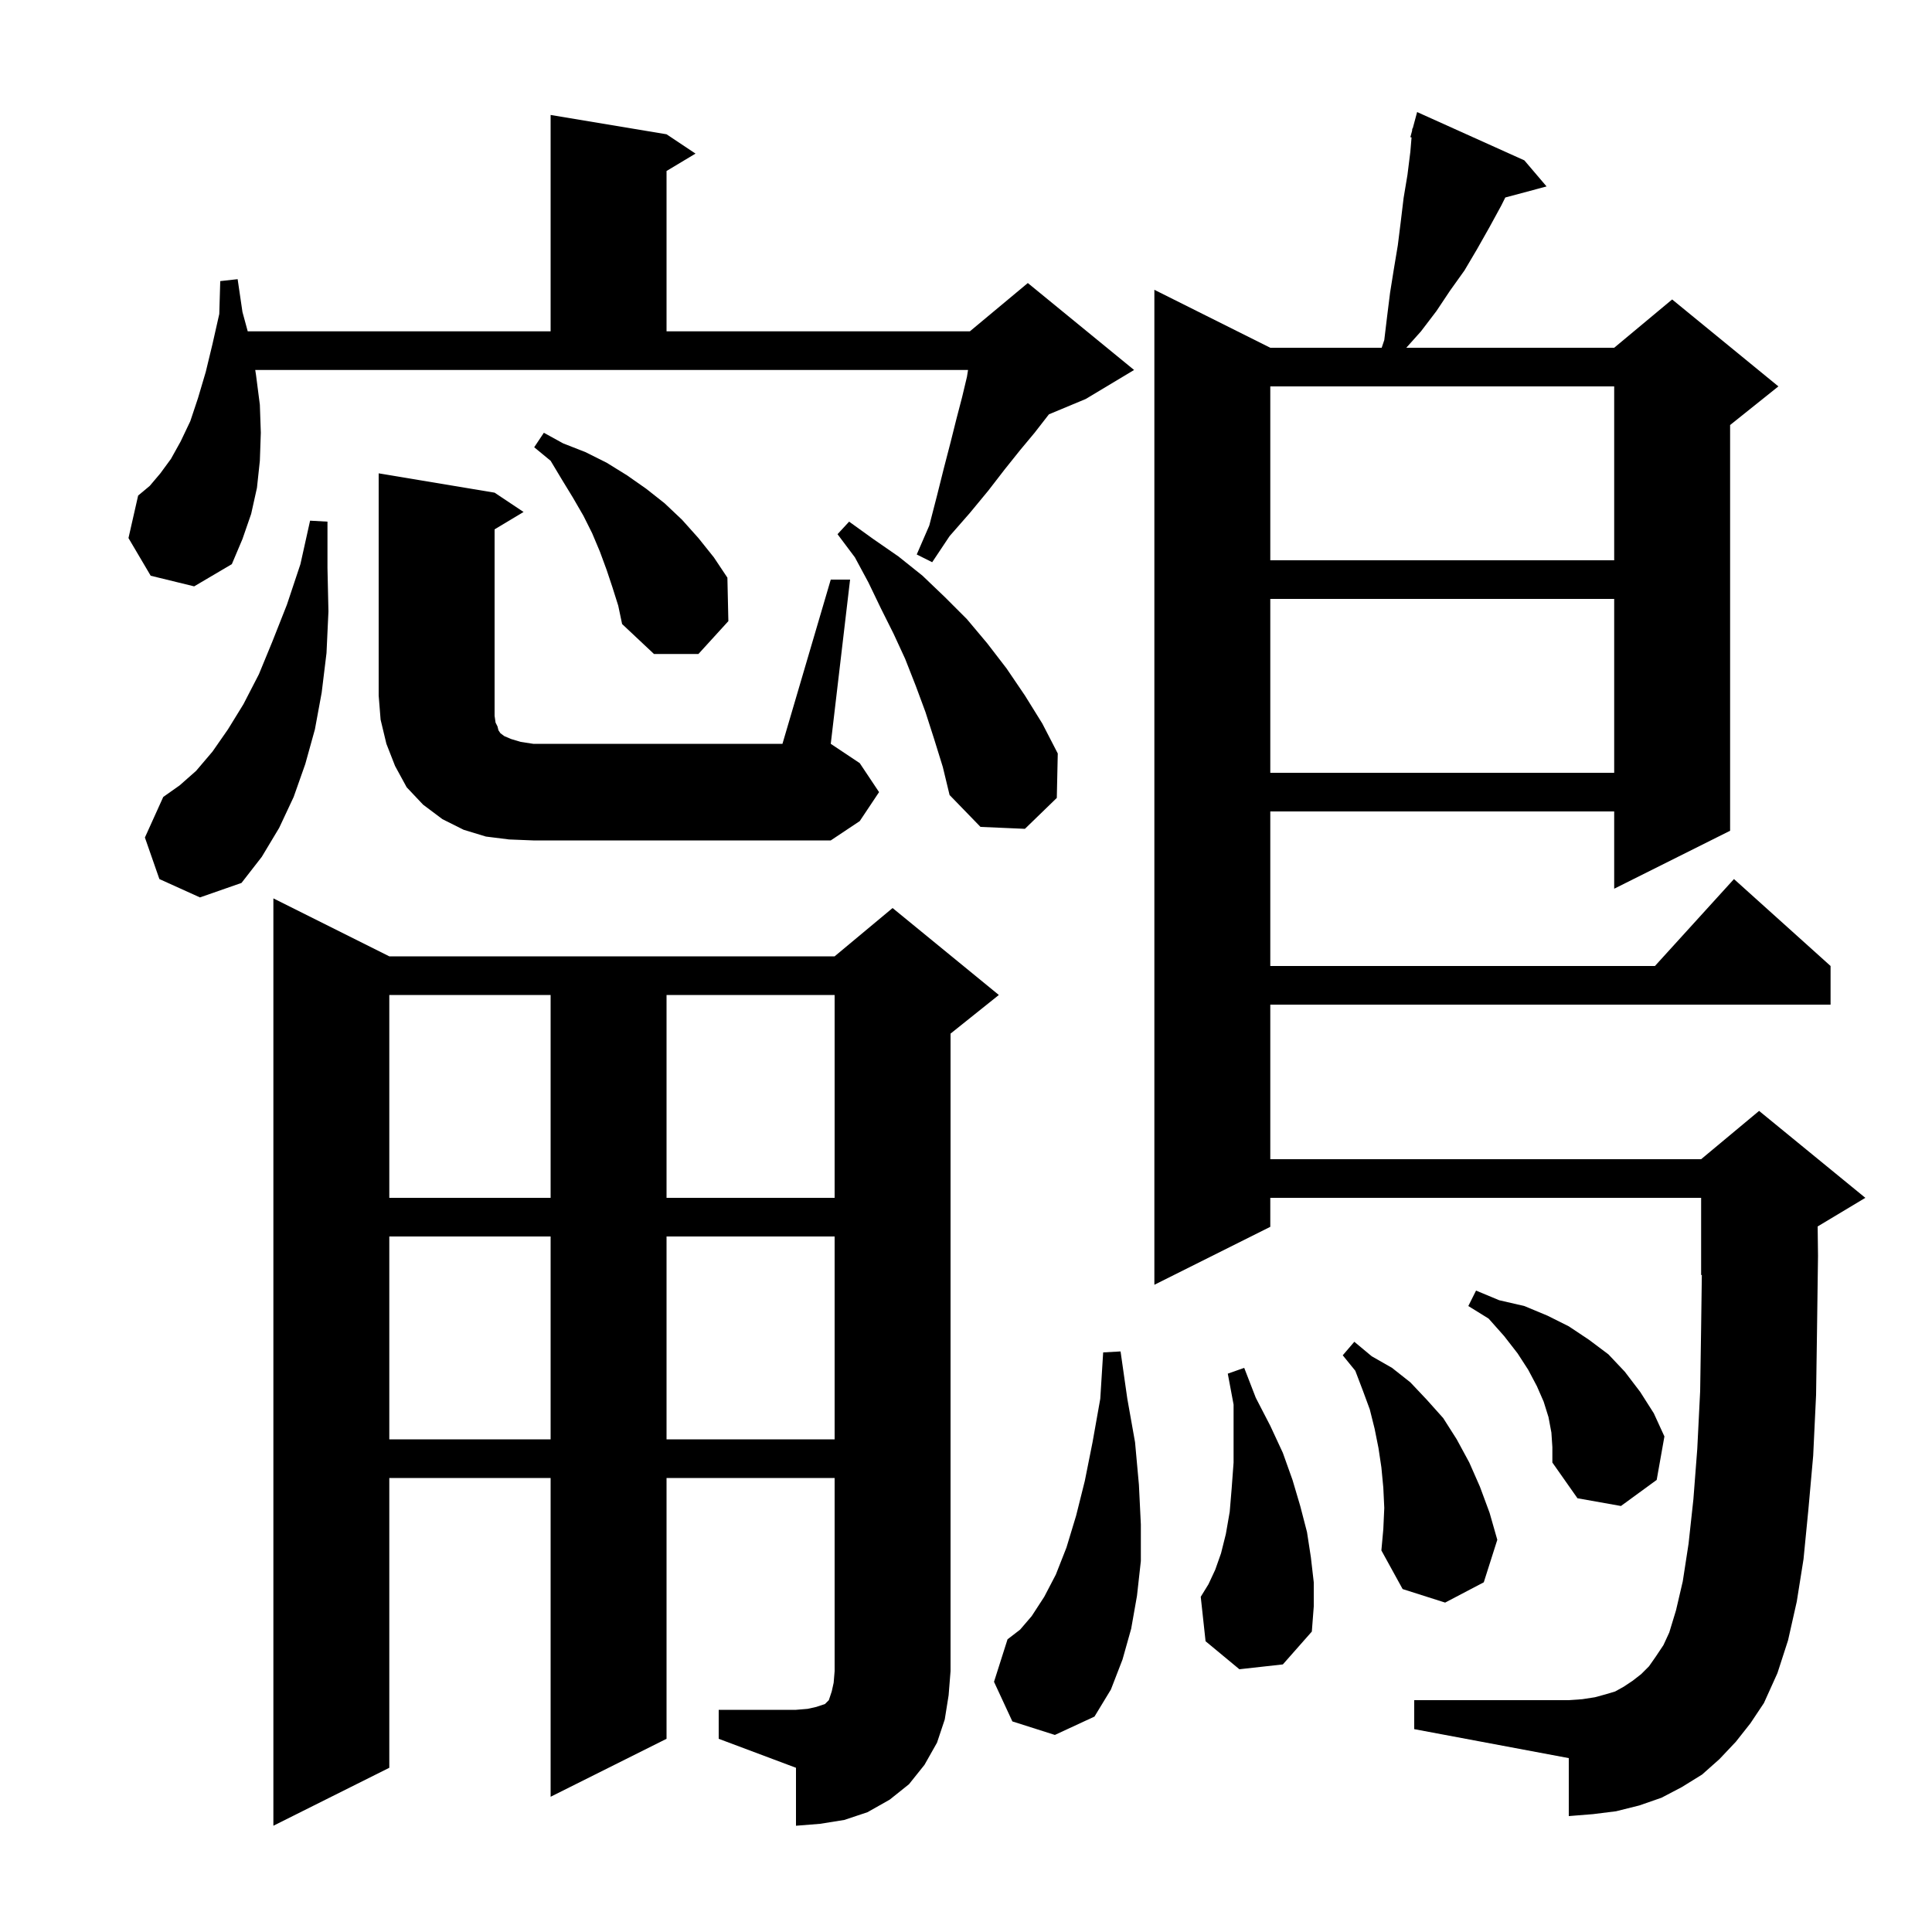 <svg xmlns="http://www.w3.org/2000/svg" xmlns:xlink="http://www.w3.org/1999/xlink" version="1.1" baseProfile="full" viewBox="0 0 200 200" width="200" height="200"><g fill="currentColor"><path d="M 74.4 177.0 L 82.4 177.0 L 83.6 176.9 L 84.5 176.7 L 85.4 176.4 L 85.8 176.0 L 86.1 175.1 L 86.3 174.2 L 86.4 173.0 L 86.4 153.0 L 69.0 153.0 L 69.0 180.0 L 57.0 186.0 L 57.0 153.0 L 40.3 153.0 L 40.3 183.0 L 28.3 189.0 L 28.3 93.0 L 40.3 99.0 L 86.4 99.0 L 92.4 94.0 L 103.4 103.0 L 98.4 107.0 L 98.4 173.0 L 98.2 175.5 L 97.8 178.0 L 97.0 180.4 L 95.7 182.7 L 94.1 184.7 L 92.1 186.3 L 89.8 187.6 L 87.4 188.4 L 84.9 188.8 L 82.4 189.0 L 82.4 183.0 L 74.4 180.0 Z M 104.8 178.2 L 102.9 174.1 L 104.3 169.7 L 105.6 168.7 L 106.8 167.3 L 108.1 165.3 L 109.3 163.0 L 110.4 160.2 L 111.4 156.9 L 112.3 153.3 L 113.1 149.3 L 113.9 144.8 L 114.2 140.0 L 116.0 139.9 L 116.7 144.8 L 117.5 149.3 L 117.9 153.7 L 118.1 157.8 L 118.1 161.6 L 117.7 165.2 L 117.1 168.6 L 116.2 171.8 L 115.0 174.9 L 113.3 177.7 L 109.2 179.6 Z M 179.7 180.3 L 178.0 182.1 L 176.2 183.7 L 174.1 185.0 L 172.0 186.1 L 169.7 186.9 L 167.3 187.5 L 164.9 187.8 L 162.4 188.0 L 162.4 182.0 L 146.4 179.0 L 146.4 176.0 L 162.4 176.0 L 163.8 175.9 L 165.1 175.7 L 166.2 175.4 L 167.2 175.1 L 168.1 174.6 L 169.0 174.0 L 169.9 173.3 L 170.7 172.5 L 171.4 171.5 L 172.2 170.3 L 172.8 169.0 L 173.5 166.7 L 174.2 163.7 L 174.8 159.8 L 175.3 155.2 L 175.7 150.0 L 176.0 144.0 L 176.1 137.4 L 176.173 131.969 L 176.1 132.0 L 176.1 124.0 L 131.5 124.0 L 131.5 127.0 L 119.5 133.0 L 119.5 30.0 L 131.5 36.0 L 143.033 36.0 L 143.3 35.2 L 143.6 32.7 L 143.9 30.3 L 144.3 27.8 L 144.7 25.4 L 145.0 23.0 L 145.3 20.5 L 145.7 18.1 L 146.0 15.7 L 146.123 14.225 L 146.0 14.2 L 146.181 13.528 L 146.2 13.3 L 146.239 13.311 L 146.7 11.6 L 157.8 16.6 L 160.1 19.3 L 155.828 20.444 L 155.4 21.3 L 154.2 23.5 L 152.9 25.8 L 151.6 28.0 L 150.1 30.1 L 148.7 32.2 L 147.1 34.3 L 145.579 36.0 L 167.1 36.0 L 173.1 31.0 L 184.1 40.0 L 179.1 44.0 L 179.1 86.0 L 167.1 92.0 L 167.1 84.0 L 131.5 84.0 L 131.5 100.0 L 171.318 100.0 L 179.5 91.0 L 189.5 100.0 L 189.5 104.0 L 131.5 104.0 L 131.5 120.0 L 176.1 120.0 L 182.1 115.0 L 193.1 124.0 L 188.163 126.962 L 188.2 130.0 L 188.1 137.5 L 188.0 144.4 L 187.7 150.7 L 187.2 156.3 L 186.7 161.4 L 186.0 165.8 L 185.1 169.8 L 184.0 173.2 L 182.6 176.3 L 181.2 178.4 Z M 128.3 172.8 L 124.8 169.9 L 124.3 165.3 L 125.1 164.0 L 125.8 162.5 L 126.4 160.8 L 126.9 158.8 L 127.3 156.5 L 127.5 154.1 L 127.7 151.4 L 127.7 145.4 L 127.1 142.2 L 128.8 141.6 L 130.0 144.7 L 131.5 147.6 L 132.8 150.4 L 133.8 153.2 L 134.6 155.9 L 135.3 158.6 L 135.7 161.2 L 136.0 163.8 L 136.0 166.3 L 135.8 168.9 L 132.8 172.3 Z M 143.3 156.1 L 143.2 154.0 L 143.0 151.9 L 142.7 149.9 L 142.3 147.9 L 141.8 145.9 L 141.1 144.0 L 140.3 141.9 L 139.0 140.3 L 140.2 138.9 L 142.0 140.4 L 144.1 141.6 L 146.0 143.1 L 147.7 144.9 L 149.4 146.8 L 150.8 149.0 L 152.1 151.4 L 153.2 153.9 L 154.2 156.6 L 155.0 159.4 L 153.6 163.8 L 149.6 165.9 L 145.2 164.5 L 143.0 160.5 L 143.2 158.3 Z M 160.6 148.3 L 160.3 146.7 L 159.8 145.1 L 159.1 143.5 L 158.2 141.8 L 157.1 140.1 L 155.7 138.3 L 154.1 136.5 L 152.0 135.2 L 152.8 133.6 L 155.2 134.6 L 157.8 135.2 L 160.2 136.2 L 162.4 137.3 L 164.5 138.7 L 166.5 140.2 L 168.2 142.0 L 169.8 144.1 L 171.2 146.3 L 172.3 148.7 L 171.5 153.2 L 167.8 155.9 L 163.3 155.1 L 160.7 151.4 L 160.7 149.8 Z M 40.3 128.0 L 40.3 149.0 L 57.0 149.0 L 57.0 128.0 Z M 69.0 128.0 L 69.0 149.0 L 86.4 149.0 L 86.4 128.0 Z M 40.3 103.0 L 40.3 124.0 L 57.0 124.0 L 57.0 103.0 Z M 69.0 103.0 L 69.0 124.0 L 86.4 124.0 L 86.4 103.0 Z M 16.5 91.0 L 15.0 86.7 L 16.9 82.5 L 18.6 81.3 L 20.3 79.8 L 22.0 77.8 L 23.6 75.5 L 25.2 72.9 L 26.8 69.8 L 28.2 66.4 L 29.7 62.6 L 31.1 58.4 L 32.1 53.9 L 33.9 54.0 L 33.9 58.8 L 34.0 63.3 L 33.8 67.6 L 33.3 71.7 L 32.6 75.5 L 31.6 79.1 L 30.4 82.5 L 28.9 85.7 L 27.1 88.7 L 25.0 91.4 L 20.7 92.9 Z M 86.0 60.0 L 88.0 60.0 L 86.0 77.0 L 89.0 79.0 L 91.0 82.0 L 89.0 85.0 L 86.0 87.0 L 55.2 87.0 L 52.7 86.9 L 50.3 86.6 L 48.0 85.9 L 45.8 84.8 L 43.8 83.3 L 42.1 81.5 L 40.9 79.3 L 40.0 77.0 L 39.4 74.5 L 39.2 72.0 L 39.2 49.0 L 51.2 51.0 L 54.2 53.0 L 51.2 54.8 L 51.2 74.1 L 51.3 74.8 L 51.5 75.2 L 51.6 75.6 L 51.8 75.9 L 52.2 76.2 L 52.9 76.5 L 53.9 76.8 L 55.2 77.0 L 81.0 77.0 Z M 96.7 76.5 L 95.8 73.7 L 94.8 71.0 L 93.7 68.2 L 92.5 65.6 L 91.2 63.0 L 89.9 60.3 L 88.5 57.7 L 86.7 55.3 L 87.9 54.0 L 90.4 55.8 L 93.0 57.6 L 95.5 59.6 L 97.8 61.8 L 100.1 64.1 L 102.2 66.6 L 104.2 69.2 L 106.1 72.0 L 107.9 74.9 L 109.5 78.0 L 109.4 82.6 L 106.1 85.8 L 101.5 85.6 L 98.3 82.3 L 97.6 79.4 Z M 131.5 62.0 L 131.5 80.0 L 167.1 80.0 L 167.1 62.0 Z M 63.4 60.8 L 62.8 59.0 L 62.1 57.1 L 61.3 55.2 L 60.4 53.4 L 59.3 51.5 L 58.2 49.7 L 57.0 47.7 L 55.3 46.3 L 56.3 44.8 L 58.3 45.9 L 60.6 46.8 L 62.8 47.9 L 64.9 49.2 L 66.9 50.6 L 68.8 52.1 L 70.6 53.8 L 72.3 55.7 L 73.9 57.7 L 75.3 59.8 L 75.4 64.3 L 72.3 67.7 L 67.7 67.7 L 64.4 64.6 L 64.0 62.7 Z M 26.5 38.8 L 26.9 41.9 L 27.0 44.8 L 26.9 47.7 L 26.6 50.5 L 26.0 53.2 L 25.1 55.8 L 24.0 58.4 L 20.1 60.7 L 15.6 59.6 L 13.3 55.7 L 14.3 51.3 L 15.5 50.3 L 16.6 49.0 L 17.7 47.5 L 18.7 45.7 L 19.7 43.6 L 20.5 41.2 L 21.3 38.5 L 22.0 35.6 L 22.7 32.5 L 22.8 29.1 L 24.6 28.9 L 25.1 32.3 L 25.645 34.3 L 57.0 34.3 L 57.0 11.9 L 69.0 13.9 L 72.0 15.9 L 69.0 17.7 L 69.0 34.3 L 100.4 34.3 L 106.4 29.3 L 117.4 38.3 L 112.4 41.3 L 108.59 42.888 L 108.5 43.0 L 107.1 44.8 L 105.6 46.6 L 104.0 48.6 L 102.3 50.8 L 100.4 53.1 L 98.3 55.5 L 96.5 58.2 L 94.9 57.4 L 96.2 54.4 L 97.0 51.3 L 97.7 48.5 L 98.4 45.8 L 99.0 43.4 L 99.6 41.1 L 100.1 39.0 L 100.211 38.3 L 26.422 38.3 Z M 131.5 40.0 L 131.5 58.0 L 167.1 58.0 L 167.1 40.0 Z "/></g></svg>